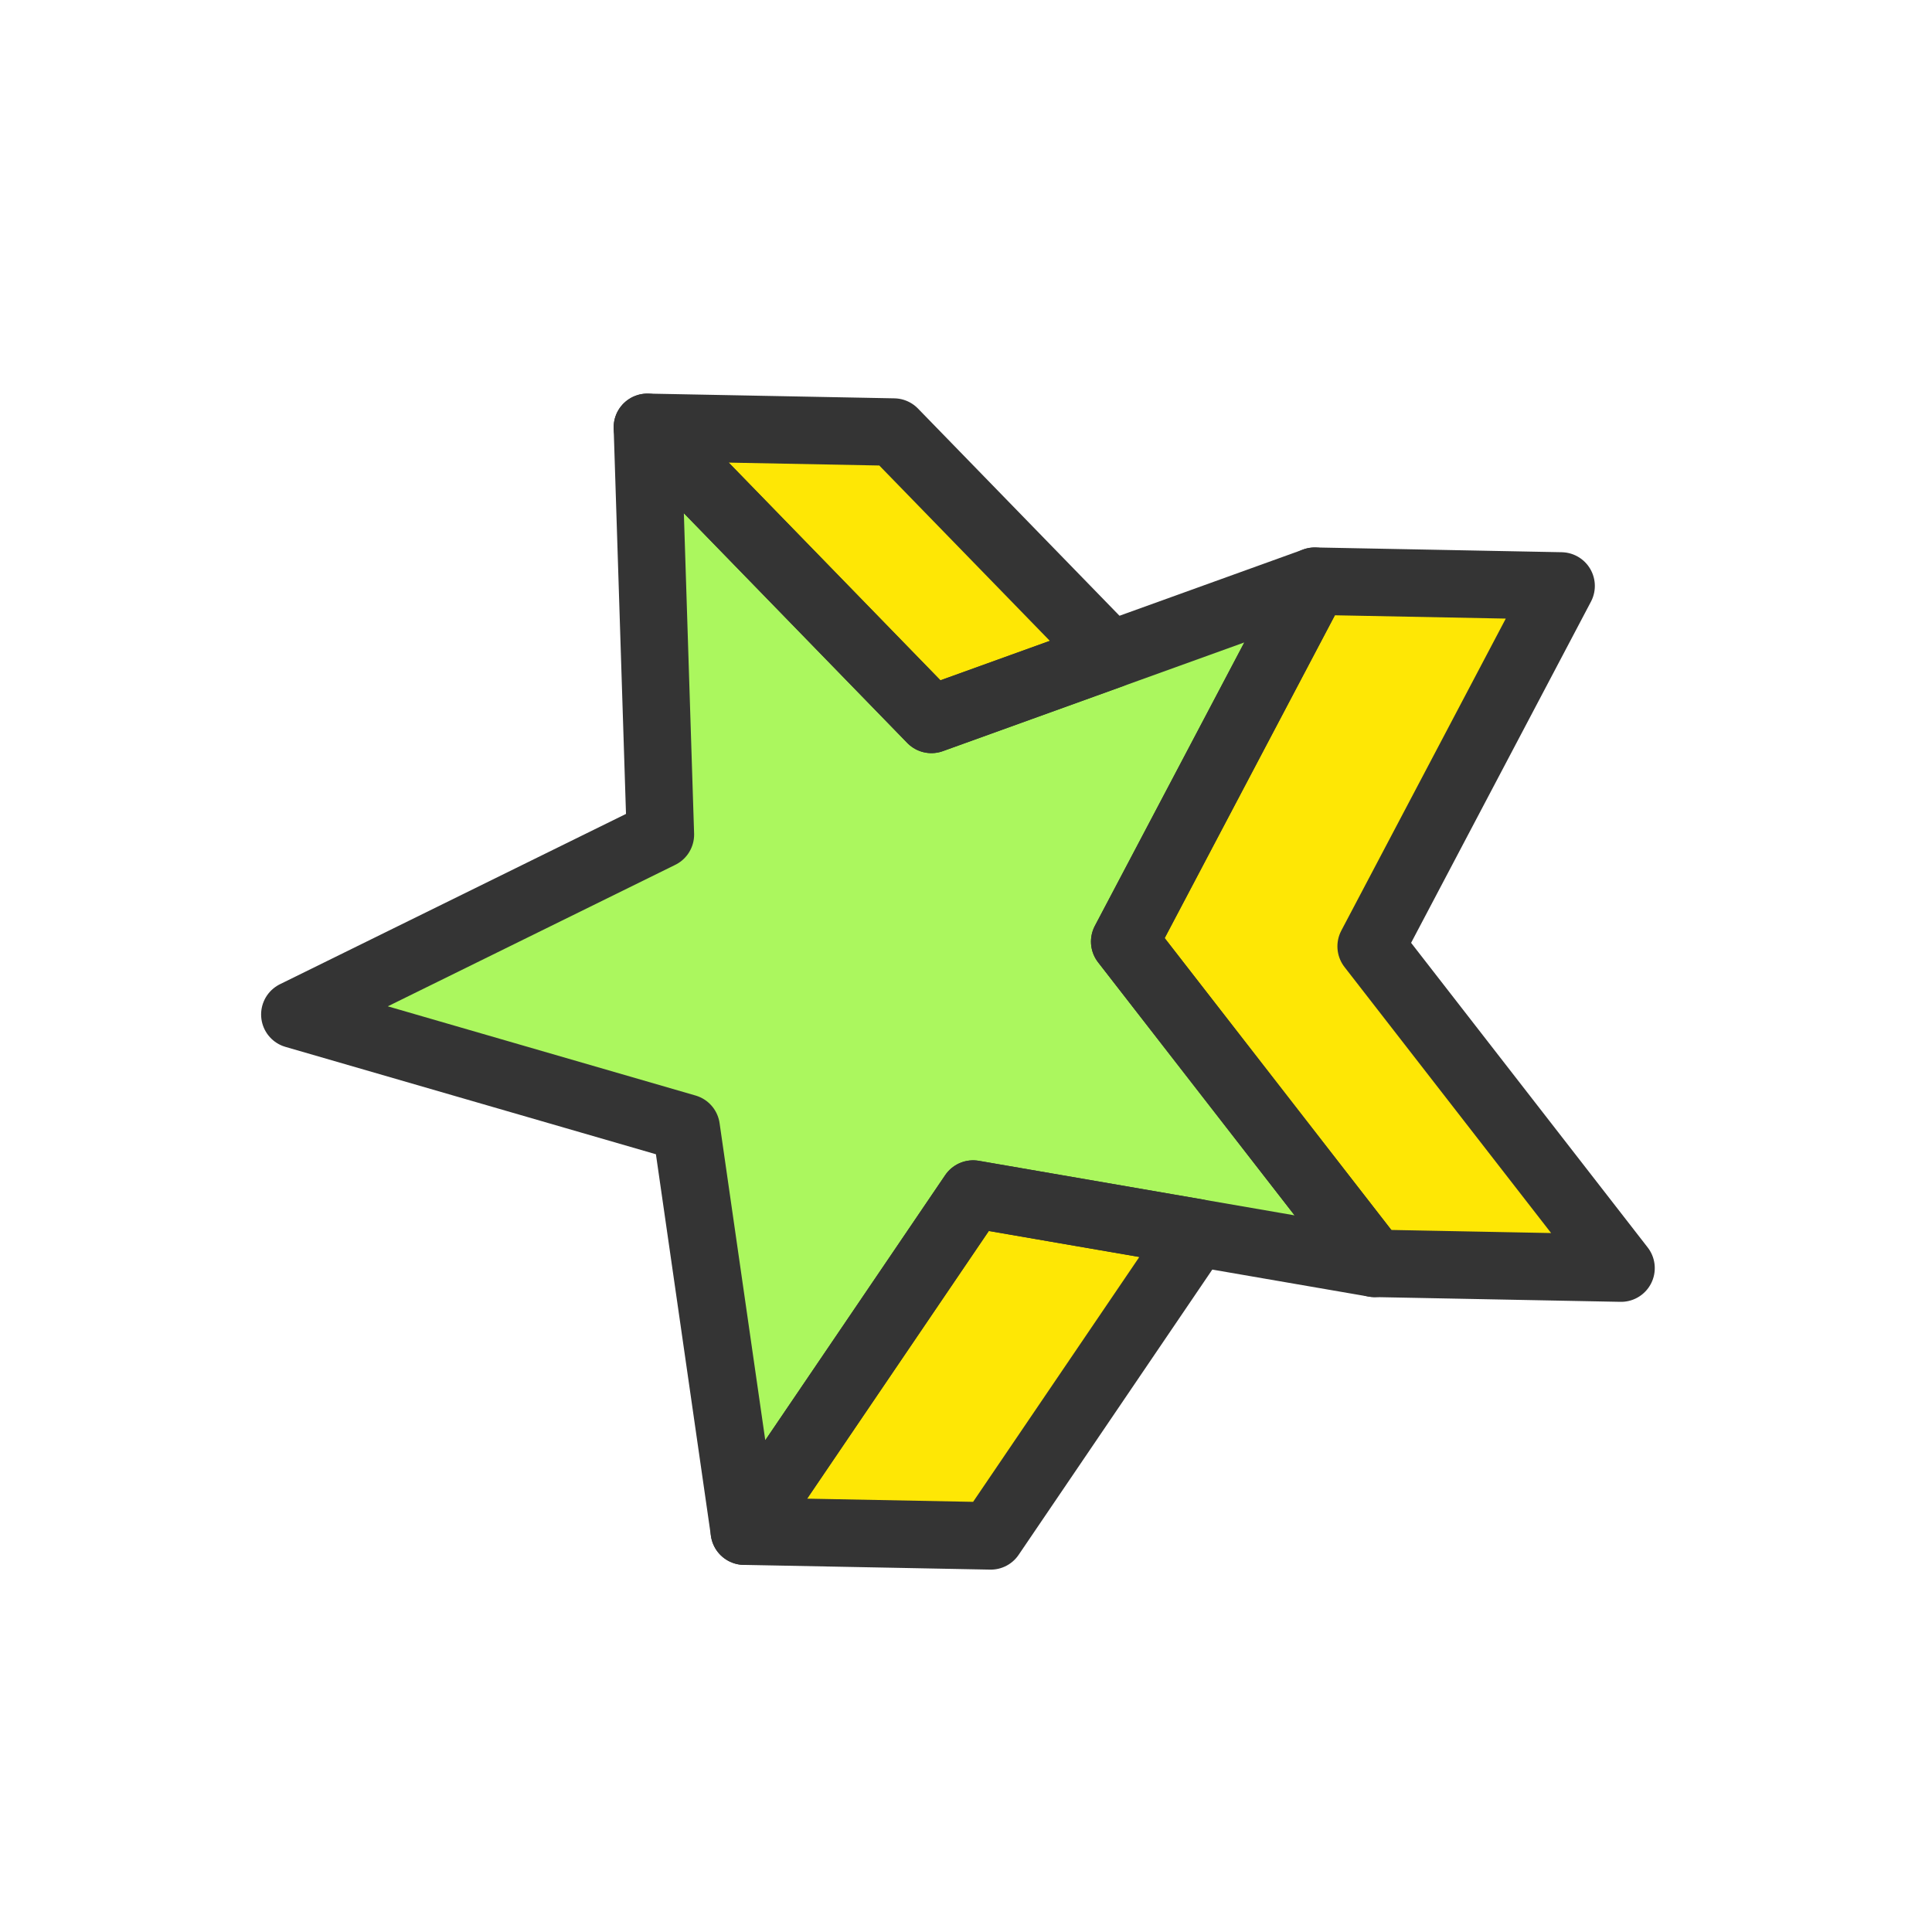 <?xml version="1.0" encoding="UTF-8"?> <svg xmlns="http://www.w3.org/2000/svg" width="154" height="154" viewBox="0 0 154 154" fill="none"><path d="M51.602 34.062L74.244 57.346L104.797 46.328L89.65 75.056L109.568 100.705L77.567 95.178L59.329 122.05L54.697 89.907L23.501 80.865L52.64 66.524L51.602 34.062Z" fill="#ABF75E"></path><path d="M109.568 100.702L129.214 101.082L109.293 75.433L124.437 46.705L104.797 46.325L89.65 75.053L109.568 100.705V100.702Z" fill="#FEE705"></path><path d="M78.972 122.427L59.329 122.05L77.567 95.178L95.382 98.254L78.972 122.427Z" fill="#FEE705"></path><path d="M51.602 34.062L74.244 57.343L88.514 52.196L71.245 34.439L51.602 34.062Z" fill="#FEE705"></path><path d="M51.602 34.062L74.244 57.346L104.797 46.328L89.65 75.056L109.568 100.705L77.567 95.178L59.329 122.05L54.697 89.907L23.501 80.865L52.64 66.524L51.602 34.062Z" stroke="#343434" stroke-width="5.376" stroke-linejoin="round"></path><path d="M109.568 100.702L129.214 101.082L109.293 75.433L124.437 46.705L104.797 46.325L89.65 75.053L109.568 100.705V100.702Z" stroke="#343434" stroke-width="5.376" stroke-linejoin="round"></path><path d="M78.972 122.427L59.329 122.05L77.567 95.178L95.382 98.254L78.972 122.427Z" stroke="#343434" stroke-width="5.376" stroke-linejoin="round"></path><path d="M51.602 34.062L74.244 57.343L88.514 52.196L71.245 34.439L51.602 34.062Z" stroke="#343434" stroke-width="5.376" stroke-linejoin="round"></path></svg> 